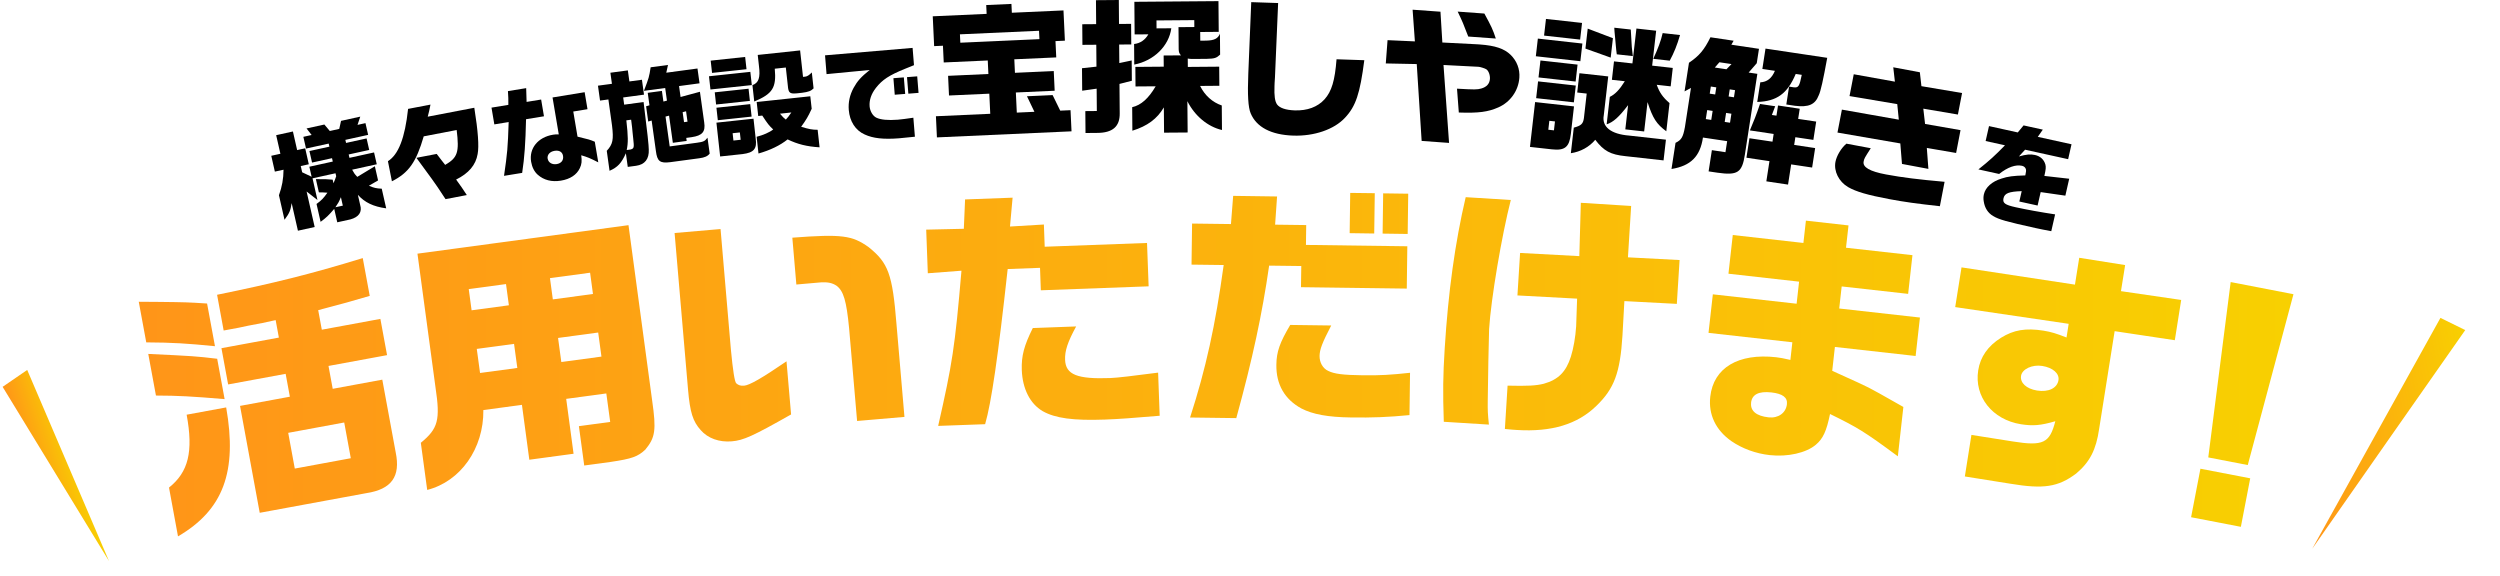 <svg width="811" height="187" viewBox="0 0 811 187" fill="none" xmlns="http://www.w3.org/2000/svg">
<path d="M69.72 112.304C60.594 111.408 56.065 111.114 47.444 111.065L45.016 97.891L51.746 97.94C60.122 98.038 60.986 98.054 67.178 98.462L69.736 112.304H69.72ZM48.112 114.815C62.631 115.5 63.674 115.565 70.453 116.381L72.865 129.473C61.931 128.56 57.922 128.348 50.589 128.315L48.096 114.815H48.112ZM73.37 132.147C77.036 153.016 72.441 165.424 57.743 174L54.826 158.169C61.132 153.131 62.762 146.527 60.546 134.527L73.386 132.163L73.37 132.147ZM71.806 112.957L90.464 109.516L89.421 103.842C85.282 104.772 85.119 104.804 80.703 105.62L77.476 106.304L72.555 107.217L70.421 95.625C88.443 91.957 100.795 88.908 117.677 83.723L119.942 95.984C113.57 97.843 112.006 98.315 103.223 100.614L104.396 106.957L123.396 103.451L125.564 115.207L106.563 118.712L107.932 126.131L124.016 123.163L128.366 146.756C129.98 154.565 127.046 158.723 118.834 159.978L84.255 166.353L77.868 131.674L94.032 128.69L92.663 121.272L74.005 124.712L71.838 112.957H71.806ZM113.798 148.647L111.664 137.054L93.495 140.413L95.629 152.006L113.798 148.647Z" fill="url(#paint0_linear_35_62)"/>
<path d="M203.878 73.011L211.554 129.897C212.939 139.549 212.58 141.913 209.354 145.842C206.926 148.141 204.97 148.826 198.175 149.837L189.522 151.011L187.795 138.245L197.947 136.875L196.692 127.631L183.672 129.391L186.068 147.196L171.712 149.136L169.316 131.332L156.802 133.027C156.948 145.5 149.404 156.179 138.583 158.935L136.514 143.641C142.136 139.027 142.869 136.288 141.272 125.641L135.422 82.288L203.862 73.044L203.878 73.011ZM165.08 99.033L164.151 92.152L152.06 93.783L152.988 100.663L165.08 99.033ZM166.758 111.554L154.667 113.185L155.726 120.995L167.817 119.364L166.758 111.554ZM191.429 88.468L178.409 90.228L179.338 97.125L192.358 95.364L191.429 88.468ZM194.052 107.87L181.033 109.631L182.092 117.44L195.112 115.679L194.052 107.87Z" fill="url(#paint1_linear_35_62)"/>
<path d="M233.748 74.315L237.104 113.413C237.745 120.163 238.316 123.799 238.815 124.321C239.467 124.94 240.249 125.217 241.357 125.12C243.134 124.973 247.028 122.756 255.143 117.212L256.626 134.446C244.225 141.473 241.195 142.842 237.398 143.169C233.34 143.511 229.657 142.223 227.311 139.533C224.769 136.696 223.84 133.794 223.205 126.44L218.837 75.587L233.78 74.299L233.748 74.315ZM278.038 136.533L275.447 106.467C274.6 97.598 273.638 94.37 271.373 92.69C270.021 91.794 268.636 91.484 266.354 91.598L260.537 92.103L258.337 92.299L257.033 77.103C273.166 75.88 276.441 76.37 281.786 80.169C288.174 85.321 289.51 88.859 290.83 105.261L293.404 135.245L278.038 136.565V136.533Z" fill="url(#paint2_linear_35_62)"/>
<path d="M312.665 74.218L313.073 64.696L328.488 64.125L327.641 73.484L338.64 72.832L338.901 80.038L372.094 78.815L372.616 92.886L337.646 94.174L337.385 86.886L326.891 87.277C323.779 115.647 321.611 130.582 319.575 137.609L304.339 138.163C308.934 117.962 309.765 112.761 311.9 87.815L300.982 88.647L300.46 74.495L312.665 74.218ZM349.102 105.897C346.315 111 345.402 113.837 345.517 116.723C345.696 121.549 349.476 123.033 360.15 122.641C362.431 122.56 367.58 121.94 375.695 120.881L376.2 134.87C367.238 135.62 363.018 135.946 358.439 136.109C348.189 136.484 342.306 135.685 338.233 133.37C334.159 130.973 331.698 126.147 331.47 120.049C331.307 115.467 332.203 112.125 335.039 106.419L349.102 105.897Z" fill="url(#paint3_linear_35_62)"/>
<path d="M386.695 72.522L399.323 72.685L400.04 63.538L414.282 63.734L413.647 72.88L423.734 73.011L423.652 79.451L456.536 79.891L456.357 93.62L422.039 93.163L422.137 86.299L411.708 86.169C409.459 101.821 406.314 116.544 401.051 135.636L386.059 135.44C391.192 119.56 394.256 105.62 396.961 85.973L386.532 85.843L386.711 72.538L386.695 72.522ZM431.849 105.587C428.899 111.228 428.101 113.429 428.068 115.451C428.036 117.571 429.111 119.527 430.887 120.326C432.826 121.288 435.613 121.663 442.147 121.745C447.737 121.81 451.126 121.614 457.416 120.929L457.237 134.658C450.36 135.326 445.194 135.522 438.236 135.424C430.773 135.326 425.868 134.413 422.169 132.506C416.776 129.554 413.956 124.761 414.054 118.321C414.103 114.082 415.162 111.131 418.552 105.408L431.849 105.587ZM445.977 62.69L445.797 75.75L437.829 75.636L438.008 62.576L445.977 62.674V62.69ZM456.829 62.837L456.65 75.897L448.519 75.783L448.698 62.723L456.829 62.837Z" fill="url(#paint4_linear_35_62)"/>
<path d="M490.104 64.891C487.187 76.255 483.684 96.848 483.065 106.745C482.983 108.098 482.641 125.739 482.625 130.076C482.592 133.304 482.625 134.071 482.999 137.739L468.366 136.826C468.04 127.207 468.105 121.94 468.66 113.054C469.816 94.696 472 78.783 475.471 63.962L490.104 64.875V64.891ZM492.255 95.853L493.119 82.06L512.331 83.087L512.82 65.788L529.147 66.815L528.105 83.478L544.856 84.359L543.96 98.576L526.948 97.679C526.524 105.799 526.475 106.484 526.328 108.848C525.579 120.946 523.64 126.098 517.855 131.674C511.712 137.658 503.32 140.185 492.06 139.484C490.87 139.402 489.941 139.353 488.181 139.158L489.061 125.103C495.677 125.266 498.317 125.103 500.81 124.484C505.47 123.163 508.013 120.685 509.593 115.696C510.44 113.038 511.092 109.256 511.304 105.864C511.358 105.071 511.462 102.076 511.614 96.88L492.239 95.837L492.255 95.853Z" fill="url(#paint5_linear_35_62)"/>
<path d="M555.627 95.478L582.824 98.527L583.622 91.37L560.711 88.794L562.113 76.239L585.024 78.815L585.839 71.576L599.657 73.125L598.842 80.364L620.401 82.777L618.999 95.332L597.441 92.919L596.642 100.076L622.829 103.011L621.427 115.484L595.241 112.549L594.377 120.294C602.737 124.044 604.268 124.81 606.126 125.707C608.473 126.913 609.336 127.435 617.451 132.016L615.659 148.027C604.627 139.875 602.639 138.717 593.66 134.299C592.536 139.81 591.395 142.321 589.049 144.277C585.936 146.919 579.907 148.288 574.09 147.636C569.543 147.131 565.209 145.533 561.64 143.087C556.589 139.533 554.161 134.478 554.812 128.674C555.855 119.315 563.905 114.506 576.208 115.891C577.479 116.038 578.555 116.234 580.803 116.756L581.439 111.033L554.242 107.984L555.643 95.511L555.627 95.478ZM568.06 130.663C567.767 133.272 569.706 134.951 573.747 135.391C576.86 135.734 579.369 133.973 579.679 131.103C579.923 128.919 578.261 127.712 574.644 127.304C570.521 126.848 568.337 127.957 568.044 130.663H568.06Z" fill="url(#paint6_linear_35_62)"/>
<path d="M636.337 86.739L673.116 92.332L674.501 83.625L689.395 85.989L688.042 94.451L707.58 97.304L705.511 110.364L685.989 107.429L680.954 139.174C679.976 145.891 677.972 149.853 673.507 153.62C667.657 158.006 662.915 158.723 652.128 156.913L637.397 154.565L639.531 141.082L653.007 143.217C662.801 144.783 664.936 143.739 666.744 136.647C661.97 138.033 659.46 138.228 655.598 137.625C646.31 136.141 640.379 128.674 641.731 120.131C642.416 115.777 644.876 112.223 649.162 109.549C653.252 107.022 657.13 106.353 662.915 107.266C665.424 107.674 667.054 108.179 670.378 109.484L671.079 105.049L634.268 99.62L636.321 86.723L636.337 86.739ZM655.631 121.908C655.272 124.174 657.358 126.131 660.797 126.685C664.561 127.288 667.347 125.919 667.771 123.326C668.113 121.158 665.93 119.25 662.491 118.712C659.232 118.19 655.973 119.739 655.631 121.908Z" fill="url(#paint7_linear_35_62)"/>
<path d="M729.97 155.169L726.939 170.902L710.79 167.788L713.821 152.054L729.97 155.169ZM744 95.446L729.171 150.864L716.363 148.386L723.631 91.5L744.016 95.446H744Z" fill="url(#paint8_linear_35_62)"/>
<path d="M791.679 103.126C794.361 104.443 797.043 105.76 799.725 107.077C783.16 130.689 766.631 154.345 750.08 178.029C763.949 153.028 777.827 128.074 791.679 103.126Z" fill="url(#paint9_linear_35_62)"/>
<path d="M0.85 125.49C3.516 123.661 6.16 121.84 8.827 120.012C17.678 140.673 26.514 161.364 35.366 182.026C23.848 163.193 12.345 144.33 0.85 125.49Z" fill="url(#paint10_linear_35_62)"/>
<g clip-path="url(#clip0_35_62)">
<path d="M89.173 55.715L88 50.536L90.959 49.883L89.59 43.851L95.023 42.654L96.392 48.687L99.002 48.109L100.175 53.288L97.565 53.866L98.024 55.891L101.093 57.338L100.354 54.083L107.954 52.41L107.708 51.314L101.229 52.736L100.379 48.996L106.858 47.574L106.628 46.578L99.274 48.193L98.407 44.386L101.093 43.792L99.444 41.667L105.225 40.395L106.985 42.495L110.054 41.818L110.633 39.207L116.873 37.835L115.98 40.512L118.557 39.943L119.424 43.75L112.035 45.373L112.265 46.369L118.922 44.905L119.772 48.645L113.115 50.109L113.362 51.205L121.345 49.448L122.221 53.288L114.237 55.045C114.867 56.2 114.986 56.392 115.904 57.38L121.6 53.933L122.646 58.526L119.67 60.258C121.294 60.944 122.068 61.136 123.836 61.212L125.282 67.587C121.133 67.027 118.335 65.696 116.091 63.195L116.839 66.483C117.545 68.775 116.414 70.424 113.659 71.177L109.408 72.114L108.422 67.755C106.603 69.88 105.82 70.633 104.001 71.963L102.683 66.165C104.256 65.027 104.996 64.257 106.211 62.509C104.953 62.425 104.724 62.408 103.44 62.4L102.471 58.116C105.472 58.108 106.092 58.116 107.92 58.283L108.184 59.446C108.635 58.376 108.711 58.217 109.06 57.171L108.839 56.209L101.382 57.848L102.981 64.876L99.461 62.124L102.079 73.645L96.647 74.841L94.615 65.889C94.249 68.307 93.892 69.144 92.294 71.294L90.491 63.337C91.503 60.526 91.954 58.007 91.979 55.054L89.19 55.665L89.173 55.715ZM111.211 66.709L110.59 63.965C109.901 65.596 109.765 65.805 108.805 67.236L111.211 66.709Z" fill="black"/>
<path d="M139.65 33.919C139.276 35.885 139.183 36.153 138.757 37.851L153.866 34.956C155.09 42.595 155.43 47.473 154.945 49.967C154.342 53.522 152.072 56.208 147.965 58.25C149.666 60.609 149.921 60.952 151.434 63.278L144.53 64.6C142.651 61.705 141.096 59.388 140.109 58.074C138.672 56.133 136.725 53.464 135.076 51.196L141.665 49.933L143.238 51.991L144.411 53.489C148.458 51.138 149.028 49.414 148.144 42.177L137.457 44.227C135.008 52.644 132.559 56.083 127.135 58.81L125.843 52.292C129.269 50.134 131.369 44.754 132.381 35.325L139.676 33.927L139.65 33.919Z" fill="black"/>
<path d="M164.91 34.028C164.927 32.213 164.901 31.393 164.774 29.56L170.691 28.59C170.793 31.568 170.793 31.744 170.827 33.058L175.546 32.288L176.464 37.726L170.649 38.672C170.47 46.394 170.164 51.005 169.391 56.083L163.507 57.045C164.595 49.565 164.731 47.976 165.012 39.592L160.361 40.354L159.443 34.915L164.901 34.02L164.91 34.028ZM179.236 31.619L189.659 29.912L190.586 35.425L185.97 36.178L187.347 44.328C191.156 45.24 191.351 45.315 192.95 45.976L194.081 52.669C191.343 51.264 190.493 50.938 188.554 50.369C188.801 52.251 188.716 53.264 188.104 54.535C187.092 56.694 184.975 58.108 181.948 58.602C178.955 59.087 176.422 58.434 174.458 56.694C173.352 55.732 172.596 54.251 172.298 52.485C171.567 48.151 174.5 44.504 179.397 43.7C179.959 43.608 180.392 43.575 181.268 43.608L179.244 31.619H179.236ZM177.663 51.465C177.876 52.745 179.091 53.473 180.605 53.23C182.084 52.987 182.892 51.967 182.645 50.544C182.433 49.298 181.421 48.678 179.908 48.929C178.36 49.181 177.45 50.218 177.655 51.473L177.663 51.465Z" fill="black"/>
<path d="M194.65 32.63L193.979 27.794L198.51 27.183L198.009 23.594L203.671 22.833L204.173 26.422L208.245 25.87L208.917 30.706L202.158 31.618L202.481 33.952L208.781 33.099C210.047 43.248 210.464 47.272 210.464 48.511C210.6 51.581 209.197 53.397 206.332 53.782L203.645 54.141L203.033 49.724C201.605 52.928 200.355 54.267 197.736 55.405L196.835 48.929C198.808 46.787 199.105 45.323 198.536 40.688L197.362 32.262L194.676 32.622L194.65 32.63ZM204.572 48.494C205.677 48.167 205.754 47.908 205.422 45.013L205.21 42.988L205.048 41.307L204.742 38.83L203.186 39.039C203.781 44.319 203.798 46.26 203.305 48.669L204.581 48.494H204.572ZM210.685 34.153L210.124 30.112L214.724 29.493L215.208 32.94L216.356 32.647L215.786 28.539L208.891 29.468C210.524 25.167 210.575 25.017 211.068 21.829L216.696 21.067L216.143 23.586L226.261 22.222L226.933 27.024L220.284 27.92L220.777 31.467L227.06 29.769L228.446 39.725C228.905 42.746 227.817 43.992 224.39 44.494L222.622 44.737L222.758 45.716L218.269 46.327L217.045 37.517L215.897 37.818L217.249 47.498L226.057 46.31C228.182 46.026 228.659 45.816 229.509 44.67L230.223 49.824C229.551 50.694 228.565 51.113 226.865 51.339L217.419 52.61C214.086 53.029 213.202 52.326 212.777 49.021L211.391 39.098L210.286 39.424L209.597 34.479L210.702 34.153H210.685ZM223.03 39.474L222.563 36.094L221.449 36.387L221.899 39.625L223.03 39.474Z" fill="black"/>
<path d="M243.41 23.31L243.886 27.602L230.47 29.033L229.993 24.741L243.41 23.31ZM241.726 18.474L242.168 22.456L230.988 23.653L230.546 19.67L241.726 18.474ZM242.832 28.782L243.265 32.731L232.297 33.902L231.864 29.953L242.832 28.782ZM244.438 38.504L245.144 44.93C245.62 48.268 244.574 49.515 240.893 49.983L233.615 50.761L232.408 39.792L244.438 38.504ZM243.376 33.777L243.826 37.826L232.859 38.998L232.408 34.948L243.376 33.777ZM240.272 45.34L240.009 42.963L237.662 43.214L237.926 45.591L240.272 45.34ZM259.555 16.349L260.499 24.941L261.205 24.866C261.876 24.791 262.446 24.414 263.356 23.502L263.925 28.673C263.118 29.501 262.225 29.844 260.201 30.095L258.501 30.279C256.188 30.488 255.755 30.145 255.568 27.769L254.922 21.904L251.334 22.289C251.903 28.447 250.653 30.422 244.677 32.932L244.09 27.619C246.13 26.874 246.692 25.184 246.207 21.419L245.807 17.821L259.547 16.357L259.555 16.349ZM245.45 44.369C247.482 43.867 249.676 42.93 250.824 41.993C249.378 40.629 249.089 40.236 247.278 37.492L245.969 37.634L245.467 33.091L262.862 31.233L263.313 35.283C262.157 37.809 261.553 38.83 259.895 41.123C262.352 41.884 263.56 42.11 265.243 42.102L265.872 47.791C261.715 47.532 258.756 46.787 255.5 45.222C253.06 47.18 249.854 48.72 246.054 49.799L245.45 44.352V44.369ZM253.026 36.881C253.935 37.952 254.173 38.203 254.922 38.797C255.627 38.052 255.814 37.784 256.715 36.487L253.026 36.881Z" fill="black"/>
<path d="M267.649 17.947L296.046 15.537L296.497 21.143C295.451 21.544 294.516 21.929 293.581 22.323C288.411 24.423 286.235 25.862 284.16 28.489C282.638 30.438 281.941 32.471 282.103 34.505C282.23 36.078 283.148 37.634 284.296 38.178C285.674 38.847 288.063 39.081 291.259 38.83C292.331 38.747 294.21 38.496 296.293 38.186L296.794 44.352C294.66 44.587 292.781 44.771 291.642 44.863C286.626 45.256 283.225 44.888 280.504 43.624C277.495 42.277 275.65 39.391 275.344 35.676C275.139 33.191 275.667 30.79 276.908 28.506C278.124 26.297 279.305 24.966 282.137 22.699L268.134 24.046L267.641 17.947H267.649ZM289.823 25.368L293.206 25.1L293.64 30.463L290.256 30.731L289.823 25.368ZM297.542 24.766L297.976 30.129L294.669 30.388L294.235 25.025L297.542 24.766Z" fill="black"/>
<path d="M321.238 36.914L320.932 30.388L307.856 30.982L307.558 24.598L320.634 24.004L320.43 19.62L306.147 20.264L305.892 14.834L303.035 14.96L302.584 5.288L320.065 4.501L319.928 1.64L328.108 1.271L328.244 4.133L344.993 3.38L345.452 13.194L342.4 13.336L342.646 18.624L329.043 19.235L329.247 23.619L341.838 23.05L342.136 29.434L329.544 30.003L329.85 36.529L335.564 36.27L333.149 31.225L341.473 30.848L343.938 35.893L347.28 35.743L347.603 42.603L303.936 44.57L303.613 37.709L321.238 36.914ZM337.188 12.7L337.06 9.981L311.401 11.136L311.528 13.855L337.188 12.7Z" fill="black"/>
<path d="M351.136 14.541L351.085 7.865L355.591 7.831L355.532 0.059L362.945 0L363.005 7.773L366.933 7.739L366.984 14.416L363.056 14.45L363.107 20.457L367.12 19.612L367.171 26.197L363.158 27.226L363.235 36.714C363.32 41.056 360.913 43.123 355.872 43.114L352.139 43.148L352.08 36.044L355.812 36.011L355.753 28.765L351.06 29.426L351 22.13L355.693 21.62L355.634 14.516L351.128 14.55L351.136 14.541ZM367.247 34.781C370.147 34.136 372.604 31.928 374.899 27.995L368.361 28.046L368.31 21.703L377.518 21.628L377.484 18.005L383.104 17.963C382.517 17.302 382.415 16.918 382.364 16.014L382.305 8.81L387.44 8.768L387.423 6.526L375.163 6.627L375.18 9.203L379.975 9.17C379.201 14.901 374.347 19.704 367.953 20.951L367.902 14.274C369.883 14.065 371.482 12.96 372.527 11.136L368.072 11.17L367.987 0.586L395.27 0.368L395.355 10.333L389.344 10.383L389.37 13.194L391.308 13.178C393.927 13.111 395.083 12.525 395.746 10.952L395.806 17.721C394.599 18.825 394.072 19.018 391.453 19.093L386.709 19.127C386.173 19.127 385.884 19.085 385.306 18.993L385.331 21.712L395.508 21.628L395.559 27.828L389.31 27.878C390.841 30.965 393.323 33.191 396.342 34.212L396.41 42.177C391.802 41.114 387.55 37.575 385.187 32.823L385.272 42.98L377.62 43.039L377.552 34.839C375.401 38.529 372.221 40.889 367.341 42.403L367.281 34.772L367.247 34.781Z" fill="black"/>
<path d="M414.625 0.987L413.596 25.142L413.485 26.857L413.443 28.004C413.332 31.099 413.57 32.823 414.259 33.852C415.092 35.023 417.107 35.709 420.007 35.81C424.071 35.944 427.412 34.722 429.682 32.22C432.003 29.627 433.04 26.129 433.576 19.227L442.58 19.528C441.185 30.363 439.833 34.463 436.305 38.211C432.777 42.01 426.307 44.218 419.522 43.992C412.355 43.75 407.594 41.257 405.715 36.755C404.907 34.864 404.66 30.756 404.949 23.895L405.902 0.694L414.616 0.987H414.625Z" fill="black"/>
<path d="M450.129 13.027L458.989 13.428L458.249 3.146L467.287 3.798L467.899 13.788L479.317 14.374L480.04 14.424C485.014 14.784 487.955 15.763 490.038 17.779C492.079 19.787 493.091 22.398 492.878 25.251C492.563 29.434 489.962 33.124 486.042 34.847C482.675 36.328 479.589 36.721 473.238 36.504L472.652 28.765C478.458 29.091 479.139 29.091 480.524 28.714C482.259 28.221 483.211 27.183 483.33 25.619C483.424 24.38 482.897 22.958 482.157 22.473C481.791 22.205 480.176 21.703 479.691 21.67L468.273 21.084L470.075 46.36L461.182 45.716L459.592 20.783L449.551 20.582L450.121 13.018L450.129 13.027ZM481.528 4.392C483.832 8.626 484.257 9.513 485.243 12.5L476.299 11.855C474.675 7.622 474.513 7.187 472.873 3.765L481.519 4.392H481.528Z" fill="black"/>
<path d="M510.605 34.513L509.585 43.424C509.091 47.733 507.638 48.921 503.404 48.444L496.321 47.658L497.988 33.108L510.605 34.513ZM513.325 14.123L512.671 19.855L498.226 18.248L498.88 12.517L513.325 14.123ZM498.948 26.398L511.183 27.753L510.562 33.2L498.328 31.844L498.948 26.398ZM511.761 20.959L511.132 26.456L499.093 25.117L499.722 19.62L511.761 20.959ZM501.516 6.142L513.215 7.438L512.594 12.843L500.895 11.547L501.516 6.142ZM504.101 42.286L504.432 39.391L502.604 39.191L502.273 42.085L504.101 42.286ZM521.709 24.8L520.272 37.358C519.549 41.115 522.542 43.516 528.536 43.985L540.43 45.307L539.656 52.033L527.328 50.661C522.414 50.159 520.255 48.963 517.5 45.348C515.519 47.716 512.713 49.231 509.585 49.699L510.537 41.408C512.951 40.763 513.555 40.161 513.819 38.32L514.728 30.355L511.651 30.012L512.365 23.754L521.709 24.791V24.8ZM515.051 9.279L523.23 12.392L522.508 18.692L514.312 15.763L515.06 9.271L515.051 9.279ZM529.556 20.583L530.857 9.254L537.259 9.965L535.958 21.294L542.649 22.038L541.969 28.012L537.446 27.51C538.33 30.012 539.461 31.619 541.595 33.443L540.549 42.587C537.403 40.27 536.154 38.404 534.462 33.124L533.365 42.646L527.252 41.968L528.153 34.103C525.169 37.994 523.375 39.617 521.198 40.337L522.219 31.426C523.919 30.606 525.356 29.134 527.09 26.356L522.899 25.887L523.579 19.913L529.547 20.574L529.556 20.583ZM529.02 9.58L529.105 10.936C529.309 15.136 529.377 15.814 529.684 18.198L524.48 17.621C524.293 16.257 524.302 16.165 524.149 14.559C524.013 13.203 523.928 11.798 523.758 10.342L523.673 8.986L529.02 9.58ZM545.004 11.363C544.044 14.659 543.023 17.186 541.663 19.679L536.315 19.085C537.794 15.939 538.849 13.128 539.367 10.735L545.004 11.363Z" fill="black"/>
<path d="M546.467 29.643L547.903 20.356C551.236 18.106 552.86 16.181 554.867 12.09L562.391 13.211L561.651 14.499L570.613 15.838L569.89 20.507L567.263 23.536L570.085 23.954L566.038 50.167C565.137 56.016 563.666 56.953 557.145 56.024L554.272 55.597L555.334 48.711L559.738 49.372L560.291 45.791L552.435 44.62C551.534 50.753 548.465 53.815 542.233 54.819L543.542 46.335C545.446 45.415 545.982 44.528 546.586 41.24L548.55 28.514L546.467 29.652V29.643ZM555.13 38.897L555.581 35.977L553.812 35.709L553.362 38.629L555.13 38.897ZM556.406 30.647L556.763 28.338L554.994 28.07L554.637 30.38L556.406 30.647ZM560.07 22.465L561.702 20.783L557.774 20.197L556.287 21.904L560.07 22.473V22.465ZM561.218 39.809L561.668 36.889L559.942 36.63L559.492 39.55L561.218 39.809ZM562.493 31.559L562.85 29.25L561.124 28.991L560.767 31.3L562.493 31.559ZM575.867 34.471L574.796 37.299L576.283 37.517L576.794 34.22L583.833 35.274L583.323 38.571L589.173 39.441L588.254 45.381L582.413 44.511L582.031 47.013L588.833 48.034L587.855 54.351L581.053 53.33L580.041 59.881L573.002 58.827L574.013 52.276L566.54 51.163L567.518 44.846L574.991 45.959L575.374 43.457L567.662 42.302C568.98 39.173 569.686 37.441 570.944 33.726L575.875 34.463L575.867 34.471ZM571.038 26.707C573.257 26.606 574.77 25.385 575.782 22.975L571.709 22.364L572.73 15.763L592.752 18.758C591.451 25.895 590.626 29.677 589.989 30.932C588.841 33.944 586.682 34.873 582.26 34.312L579.48 33.894L580.373 28.096L581.861 28.321C583.451 28.514 583.723 28.02 584.496 24.28L582.532 23.987C579.829 30.388 576.411 32.865 570.051 33.074L571.038 26.707Z" fill="black"/>
<path d="M606.874 48.093C604.825 51.297 604.748 51.431 604.561 52.418C604.204 54.242 606.559 55.606 611.797 56.585C617.179 57.589 622.433 58.233 630.824 58.978L629.294 66.893C621.71 66.056 617.867 65.529 612.868 64.592C605.871 63.278 602.13 62.191 599.511 60.684C596.501 58.911 594.835 55.539 595.422 52.493C595.804 50.527 597.267 48.034 598.976 46.603L606.882 48.084L606.874 48.093ZM615.971 38.822L615.47 33.777L599.987 31.166L601.356 24.088L614.704 26.489L614.177 21.829L622.798 23.444L623.309 27.954L636.495 30.179L635.143 37.157L623.921 35.249L624.49 40.211L635.994 42.219L634.565 49.624L625.06 47.992L625.57 54.786L617 53.179L616.464 46.528L596.076 43.005L597.513 35.559L615.971 38.822Z" fill="black"/>
<path d="M644.139 45.742L645.235 40.906L654.571 42.964L656.45 40.68L662.69 42.052L661.058 44.395L672 46.804L670.903 51.64L656.934 48.561L654.936 50.753C657.393 50.067 658.669 49.959 660.131 50.276C661.874 50.661 663.056 51.749 663.523 53.364C663.736 54.2 663.685 54.912 663.192 57.07L671.252 57.982L670.002 63.471L661.993 62.316L660.998 66.675L655.072 65.37L655.838 62.007C651.706 62.141 650.303 62.693 649.937 64.308C649.588 65.847 650.396 66.466 653.882 67.228C657.402 68.006 662.112 68.859 666.678 69.545L665.436 75C662.945 74.523 662.002 74.348 660.327 73.98C650.915 71.905 648.441 71.21 646.579 70.081C644.895 69.102 643.841 67.462 643.527 65.337C643.382 64.517 643.407 63.764 643.578 63.011C644.088 60.785 646.162 58.894 649.274 57.932C651.374 57.238 652.998 57.02 657.011 56.903C657.266 55.773 657.308 55.28 657.189 54.853C657.019 54.309 656.56 53.924 655.931 53.782C653.874 53.33 651.331 54.209 648.517 56.434L641.792 54.953C645.371 52.109 647.259 50.394 650.413 47.13L644.139 45.75V45.742Z" fill="black"/>
</g>
<defs>
<linearGradient id="paint0_linear_35_62" x1="45.016" y1="118.288" x2="744.016" y2="118.288" gradientUnits="userSpaceOnUse">
<stop stop-color="#FF9518"/>
<stop offset="1" stop-color="#F8D001"/>
</linearGradient>
<linearGradient id="paint1_linear_35_62" x1="45.016" y1="118.288" x2="744.016" y2="118.288" gradientUnits="userSpaceOnUse">
<stop stop-color="#FF9518"/>
<stop offset="1" stop-color="#F8D001"/>
</linearGradient>
<linearGradient id="paint2_linear_35_62" x1="45.016" y1="118.288" x2="744.016" y2="118.288" gradientUnits="userSpaceOnUse">
<stop stop-color="#FF9518"/>
<stop offset="1" stop-color="#F8D001"/>
</linearGradient>
<linearGradient id="paint3_linear_35_62" x1="45.016" y1="118.288" x2="744.016" y2="118.288" gradientUnits="userSpaceOnUse">
<stop stop-color="#FF9518"/>
<stop offset="1" stop-color="#F8D001"/>
</linearGradient>
<linearGradient id="paint4_linear_35_62" x1="45.016" y1="118.288" x2="744.016" y2="118.288" gradientUnits="userSpaceOnUse">
<stop stop-color="#FF9518"/>
<stop offset="1" stop-color="#F8D001"/>
</linearGradient>
<linearGradient id="paint5_linear_35_62" x1="45.016" y1="118.288" x2="744.016" y2="118.288" gradientUnits="userSpaceOnUse">
<stop stop-color="#FF9518"/>
<stop offset="1" stop-color="#F8D001"/>
</linearGradient>
<linearGradient id="paint6_linear_35_62" x1="45.016" y1="118.288" x2="744.016" y2="118.288" gradientUnits="userSpaceOnUse">
<stop stop-color="#FF9518"/>
<stop offset="1" stop-color="#F8D001"/>
</linearGradient>
<linearGradient id="paint7_linear_35_62" x1="45.016" y1="118.288" x2="744.016" y2="118.288" gradientUnits="userSpaceOnUse">
<stop stop-color="#FF9518"/>
<stop offset="1" stop-color="#F8D001"/>
</linearGradient>
<linearGradient id="paint8_linear_35_62" x1="45.016" y1="118.288" x2="744.016" y2="118.288" gradientUnits="userSpaceOnUse">
<stop stop-color="#FF9518"/>
<stop offset="1" stop-color="#F8D001"/>
</linearGradient>
<linearGradient id="paint9_linear_35_62" x1="743.953" y1="145.676" x2="804.85" y2="134.145" gradientUnits="userSpaceOnUse">
<stop stop-color="#FF9518"/>
<stop offset="1" stop-color="#F8D001"/>
</linearGradient>
<linearGradient id="paint10_linear_35_62" x1="10.072" y1="154.802" x2="25.294" y2="150.013" gradientUnits="userSpaceOnUse">
<stop stop-color="#FF9518"/>
<stop offset="1" stop-color="#F8D001"/>
</linearGradient>
<clipPath id="clip0_35_62">
<rect width="584" height="75" fill="white" transform="translate(88)"/>
</clipPath>
</defs>
</svg>
